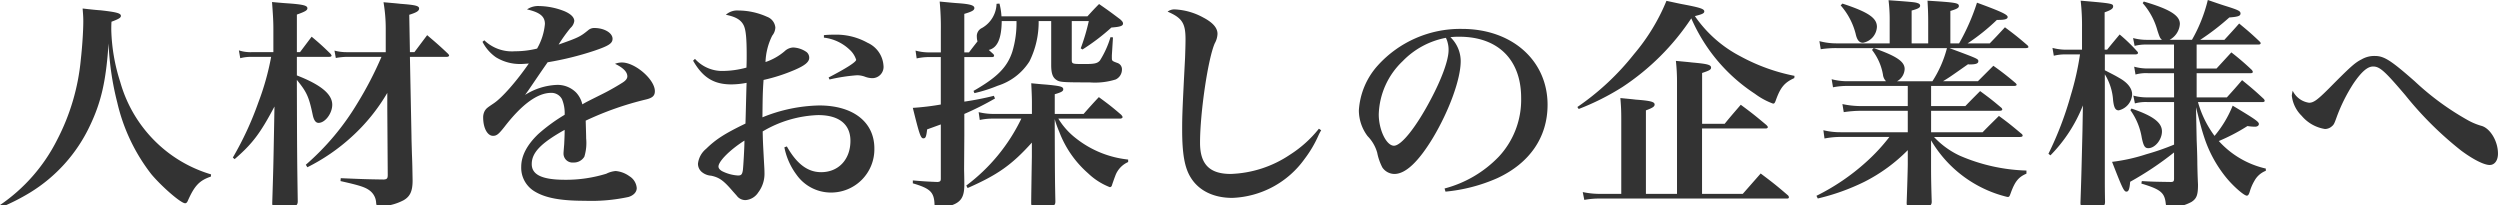 <svg xmlns="http://www.w3.org/2000/svg" width="402" height="33" viewBox="0 0 402 33"><defs><style>.a{isolation:isolate}.b{fill:#333}</style></defs><title>人材をお探しの企業様へ</title><g class="a"><path class="b" d="M0 32.972A27.766 27.766 0 0 0 9.179 22.5a34.947 34.947 0 0 0 3.815-12.925c.217-1.908.4-4.536.4-6.155 0-.721-.036-1.116-.108-2.052 1.26.144 2.268.252 2.88.287 2.556.288 3.275.469 3.275.9 0 .288-.323.5-1.512.936-.036.54-.036.973-.036 1.26a29.51 29.51 0 0 0 1.44 8.424 21.662 21.662 0 0 0 7.767 11.41 21.407 21.407 0 0 0 6.84 3.455l-.036.36c-1.836.612-2.628 1.476-3.672 3.815-.144.36-.288.468-.468.468-.684 0-3.779-2.7-5.436-4.679a29.616 29.616 0 0 1-5.472-11.519 46.009 46.009 0 0 1-1.4-9.5c-.4 5.975-1.152 9.358-2.987 13.21a25.148 25.148 0 0 1-9.684 10.8A34.692 34.692 0 0 1 .18 33.332zM48.241 8.387L50.113 5.9c1.367 1.151 1.764 1.512 3.023 2.735a1 1 0 0 1 .18.288c0 .145-.144.216-.359.216h-5.22v2.988c3.888 1.512 5.688 3.023 5.688 4.715 0 1.4-1.152 2.916-2.2 2.916-.468 0-.756-.433-.936-1.26-.612-2.952-.972-3.708-2.556-5.651.036 11.842.036 12.311.145 19.51 0 .827-.469 1.008-2.916 1.008-1.008 0-1.187-.108-1.187-.721.18-5.831.18-5.831.287-11.626l.072-3.888c-2.268 4.283-3.527 5.976-6.407 8.459l-.288-.252a51.656 51.656 0 0 0 4.1-8.854 41.885 41.885 0 0 0 2.061-7.34h-3.169a6.678 6.678 0 0 0-1.8.216L38.414 8.1a5.946 5.946 0 0 0 2.017.288h3.527V4.68c0-1.368-.072-2.376-.216-4.355 1.115.107 2.016.18 2.592.216 2.483.18 3.095.359 3.095.792 0 .323-.359.54-1.691 1.008v6.046zm17.926 13.534c0 .5.036 1.512.072 2.88.072 1.656.072 2.412.107 4.212 0 1.728-.4 2.592-1.476 3.2a8.7 8.7 0 0 1-3.852.972c-.4 0-.5-.107-.54-.647a2.606 2.606 0 0 0-1.044-1.908c-.72-.54-1.619-.827-4.679-1.512l.036-.468c3.275.144 4.283.18 6.911.216.539-.036.647-.18.647-.756l-.072-10.583v-2.589a30.017 30.017 0 0 1-5.723 7.055 31.208 31.208 0 0 1-7.128 4.9l-.252-.4a40.882 40.882 0 0 0 8.279-9.862 57.7 57.7 0 0 0 3.888-7.487H55.8a9.8 9.8 0 0 0-1.8.181l-.217-1.188a7.491 7.491 0 0 0 1.98.252h6.263V4.571A25.054 25.054 0 0 0 61.668.36c1.188.107 2.123.18 2.7.252 2.412.18 3.023.323 3.023.756 0 .4-.432.647-1.584 1.008l.108 6.011h.72l2.052-2.735C70.162 6.911 70.631 7.307 72 8.6c.145.145.216.252.216.324 0 .108-.144.216-.359.216h-5.942zM77.874 6.479A6.4 6.4 0 0 0 82.8 8.243a14.731 14.731 0 0 0 3.563-.433 9.637 9.637 0 0 0 1.26-3.959c0-1.224-.827-1.872-2.879-2.34a3.2 3.2 0 0 1 1.943-.54 11.556 11.556 0 0 1 4.073.829c1.008.432 1.584.972 1.584 1.584a1.818 1.818 0 0 1-.613 1.116 25.015 25.015 0 0 0-1.907 2.664c3.2-1.116 3.527-1.3 4.751-2.3a1.448 1.448 0 0 1 1.008-.36c1.584 0 2.916.792 2.916 1.729 0 .756-.648 1.151-2.987 1.943a49.085 49.085 0 0 1-7.451 1.836c-1.08 1.548-1.368 1.979-1.764 2.556-1.368 2.016-1.368 2.016-1.872 2.7a10.335 10.335 0 0 1 5.147-1.619 4.207 4.207 0 0 1 3.06 1.224 4.128 4.128 0 0 1 1.008 1.907c.612-.359.612-.359 3.42-1.764 1.079-.54 2.375-1.3 3.095-1.764.5-.324.721-.647.721-.972 0-.72-.685-1.4-1.98-2.016a3 3 0 0 1 1.116-.216c2.124 0 5.291 2.735 5.291 4.607 0 .72-.359 1.08-1.4 1.332A49.973 49.973 0 0 0 94.18 19.4c.072 2.412.072 2.483.072 2.844a7.551 7.551 0 0 1-.288 2.952 1.958 1.958 0 0 1-1.764.936 1.438 1.438 0 0 1-1.584-1.512c0-.108 0-.108.107-1.44.036-.827.072-1.331.072-2.3-3.852 2.16-5.291 3.672-5.291 5.508 0 1.728 1.691 2.52 5.363 2.52a21.979 21.979 0 0 0 6.623-.972A4.158 4.158 0 0 1 99 27.5a4.4 4.4 0 0 1 2.2.827 2.464 2.464 0 0 1 1.188 1.908c0 .647-.5 1.188-1.332 1.439a28.459 28.459 0 0 1-7.02.612c-3.959 0-6.407-.468-8.135-1.548a4.425 4.425 0 0 1-2.088-3.924c0-1.728.9-3.491 2.736-5.255a27.413 27.413 0 0 1 4.247-3.1 5.852 5.852 0 0 0-.432-2.52 1.926 1.926 0 0 0-1.729-1.008c-2.2 0-4.715 1.835-7.522 5.471-.936 1.188-1.26 1.44-1.836 1.44-.9 0-1.584-1.26-1.584-2.952a2.136 2.136 0 0 1 .288-1.115c.252-.36.288-.4 1.4-1.152 1.367-.9 3.743-3.636 5.651-6.407-.576.036-.937.072-1.188.072a7.378 7.378 0 0 1-4.1-1.08 6.818 6.818 0 0 1-2.159-2.483zm33.878 2.988a5.9 5.9 0 0 0 4.535 1.943 15.11 15.11 0 0 0 3.744-.54c.036-.9.036-1.331.036-2.051 0-2.736-.145-4.032-.468-4.716-.433-.9-1.261-1.4-2.88-1.728a2.742 2.742 0 0 1 2.052-.685 11.334 11.334 0 0 1 4.572 1.01 2.03 2.03 0 0 1 1.332 1.729 2.187 2.187 0 0 1-.5 1.3 10.243 10.243 0 0 0-1.08 4.247 9.325 9.325 0 0 0 3.06-1.728 2.162 2.162 0 0 1 1.368-.612 4.021 4.021 0 0 1 2.2.756 1.17 1.17 0 0 1 .4.9c0 .684-.72 1.26-2.411 1.979a27.958 27.958 0 0 1-4.932 1.584c-.144 2.052-.144 2.771-.18 6.011a25.342 25.342 0 0 1 9.143-1.907c5.436 0 8.855 2.663 8.855 6.911a6.954 6.954 0 0 1-7.02 7.091 6.78 6.78 0 0 1-5.507-2.88 10.853 10.853 0 0 1-1.944-4.392l.4-.144c1.583 2.808 3.347 4.14 5.507 4.14 2.808 0 4.716-2.052 4.716-5.039 0-2.664-1.836-4.14-5.184-4.14a18.673 18.673 0 0 0-8.927 2.627c.036 1.62.036 1.62.216 5 .036.611.072 1.151.072 1.62a4.947 4.947 0 0 1-1.008 3.2 2.655 2.655 0 0 1-2.052 1.224 1.746 1.746 0 0 1-1.261-.54c-.144-.18-.144-.18-.756-.863-1.476-1.729-2.159-2.232-3.491-2.52a2.633 2.633 0 0 1-1.439-.54 1.723 1.723 0 0 1-.685-1.4 3.6 3.6 0 0 1 1.3-2.376c1.584-1.547 2.988-2.447 6.336-4.067.071-2.159.107-4.355.18-6.551a13.44 13.44 0 0 1-2.448.252c-2.843 0-4.607-1.116-6.155-3.815zm3.779 17.313c0 .252.181.5.54.721a6.553 6.553 0 0 0 2.592.72c.54 0 .685-.181.792-.864.072-.576.252-3.636.252-4.751-2.376 1.511-4.176 3.347-4.176 4.174zm16.954-21.129a13.878 13.878 0 0 1 1.62-.072 10.268 10.268 0 0 1 5.4 1.3 4.327 4.327 0 0 1 2.556 3.636 1.812 1.812 0 0 1-1.872 2.052 3.514 3.514 0 0 1-1.151-.252 3.951 3.951 0 0 0-1.188-.216 28.058 28.058 0 0 0-4.463.684l-.145-.324c2.771-1.439 4.428-2.483 4.428-2.844a3.667 3.667 0 0 0-1.044-1.619 7.213 7.213 0 0 0-4.14-1.944zm27.221 3.024a.432.432 0 0 1 .144.288c0 .144-.144.216-.36.216h-4.427v7.163a47.488 47.488 0 0 0 4.751-.936l.18.432a48.357 48.357 0 0 1-4.931 2.483v3.492l-.036 5.291c0 .576.036 1.3.036 2.592 0 2.088-.576 2.916-2.484 3.455a10.447 10.447 0 0 1-1.835.288c-.324 0-.433-.144-.469-.54-.071-2.016-.684-2.591-3.491-3.419v-.468c1.656.144 2.231.18 3.96.252.432-.036.54-.145.54-.54v-8.71c-.036 0-.792.288-2.2.792-.144 1.224-.252 1.439-.612 1.439-.432 0-.647-.684-1.691-4.9a41.076 41.076 0 0 0 4.5-.54V9.179H149.2a9.311 9.311 0 0 0-1.8.216l-.181-1.26a8 8 0 0 0 1.98.288h2.088V5A43.745 43.745 0 0 0 151.1.252c1.224.108 2.2.216 2.808.252 2.124.144 2.771.36 2.771.792 0 .359-.4.576-1.619.936v6.191h.756c.324-.432.792-1.044 1.367-1.764a2.714 2.714 0 0 1-.107-.72 1.436 1.436 0 0 1 .828-1.44 4.611 4.611 0 0 0 2.341-3.887l.469-.036a10.65 10.65 0 0 1 .323 2.052h13.822c.792-.864 1.044-1.152 1.872-1.98 1.512 1.044 1.943 1.368 3.384 2.448.324.288.468.468.468.684 0 .4-.468.54-1.872.648a33.607 33.607 0 0 1-4.644 3.527l-.287-.18a33.016 33.016 0 0 0 1.3-4.392h-2.74v6.156c0 .756 0 .756 2.124.756 1.548 0 2.016-.108 2.412-.576a15.109 15.109 0 0 0 1.691-3.743l.4.035-.18 2.88v.324c0 .576 0 .576.864.9a1.067 1.067 0 0 1 .756 1.116 1.753 1.753 0 0 1-1.008 1.548 11.133 11.133 0 0 1-4.212.468c-4.392 0-4.823-.036-5.363-.432-.576-.4-.792-1.08-.792-2.376V3.384h-2.016a14.2 14.2 0 0 1-1.476 6.479 9.352 9.352 0 0 1-5.111 3.924 23.315 23.315 0 0 1-3.744 1.188l-.144-.359c3.779-2.16 5.4-3.779 6.228-6.264a15.994 15.994 0 0 0 .684-4.967h-2.376c-.036 2.808-.684 4.319-2.088 4.644zm-.108 10.4a9.407 9.407 0 0 0-2.052.217l-.18-1.26a10.276 10.276 0 0 0 2.231.287h6.335v-1.833c0-.792-.036-1.62-.107-3.1 1.044.107 1.871.18 2.411.216 2.268.216 2.736.324 2.736.756 0 .324-.36.5-1.368.792v3.167h4.644a88.213 88.213 0 0 1 2.447-2.7c1.62 1.188 2.088 1.548 3.6 2.844.145.18.216.288.216.359 0 .145-.18.252-.4.252h-9.935a11.644 11.644 0 0 0 2.879 3.2 16.252 16.252 0 0 0 8.352 3.384v.4a3.839 3.839 0 0 0-2.088 2.268c-.144.36-.324.9-.468 1.3-.072.324-.181.468-.4.468a10.574 10.574 0 0 1-3.491-2.231 16.723 16.723 0 0 1-4.644-6.7 15.682 15.682 0 0 1-.72-2.016c.036 9.611.036 9.611.108 13.246 0 .433-.108.612-.5.721a9.506 9.506 0 0 1-2.087.216c-1.08 0-1.3-.108-1.3-.685q0-.917.107-7.45v-2.264c-3.239 3.6-5.507 5.184-10.33 7.308l-.217-.4a29.276 29.276 0 0 0 8.855-10.763zm52.848 1.874a7.392 7.392 0 0 0-.469.9 18.787 18.787 0 0 1-2.2 3.707 14.975 14.975 0 0 1-11.627 6.264c-2.987 0-5.363-1.152-6.659-3.24-1.008-1.583-1.4-3.852-1.4-7.738 0-2.232.036-3.2.468-11.555.036-1.08.072-2.088.072-2.988 0-2.556-.54-3.419-2.88-4.427a1.811 1.811 0 0 1 1.151-.36 10.522 10.522 0 0 1 4.572 1.3c1.583.828 2.3 1.691 2.3 2.628a3.339 3.339 0 0 1-.433 1.512c-1.079 2.411-2.375 11.122-2.375 16.018 0 3.456 1.548 5 4.931 5a18.123 18.123 0 0 0 9.539-3.1 18.886 18.886 0 0 0 4.644-4.176zm19.841 9.36A18.669 18.669 0 0 0 241 25.2a13.4 13.4 0 0 0 3.6-9.467c0-6.155-3.744-9.827-9.936-9.827a11.151 11.151 0 0 0-1.439.072 5.352 5.352 0 0 1 1.656 3.852c0 2.879-1.836 7.919-4.428 12.274-2.34 3.887-4.428 5.867-6.228 5.867a2.369 2.369 0 0 1-1.943-1.044 8.885 8.885 0 0 1-.828-2.376 6.206 6.206 0 0 0-1.548-2.664 6.906 6.906 0 0 1-1.4-4.139 11.87 11.87 0 0 1 3.023-7.2 17.876 17.876 0 0 1 13.57-5.9c8.026 0 13.75 5.075 13.75 12.2 0 5.22-2.88 9.395-8.1 11.807a26.784 26.784 0 0 1-8.315 2.16zm-6.731-20.482a12.273 12.273 0 0 0-3.852 8.566c0 2.483 1.224 5.039 2.447 5.039 1.188 0 3.564-2.987 5.9-7.415 1.8-3.383 2.88-6.371 2.88-7.955a4.156 4.156 0 0 0-.144-1.187 3.45 3.45 0 0 0-.288-.792 13.056 13.056 0 0 0-6.943 3.744zm28.084 7.379a41.432 41.432 0 0 0 9.106-8.5 32 32 0 0 0 5.22-8.567c1.224.252 2.16.469 2.771.576 2.628.5 3.312.72 3.312 1.116 0 .324-.359.468-1.512.756a20.121 20.121 0 0 0 7.344 6.479 30.394 30.394 0 0 0 8.675 3.131l-.036.36c-1.584.72-2.231 1.512-2.952 3.527-.18.5-.252.576-.468.576a11.421 11.421 0 0 1-2.915-1.584 27.585 27.585 0 0 1-6.985-6.545 27.925 27.925 0 0 1-3.24-5.58A39.029 39.029 0 0 1 260.875 14a40.026 40.026 0 0 1-7.02 3.527zm23.686 2.7c1.115-1.367 1.476-1.764 2.591-3.06 1.8 1.332 2.34 1.764 4.1 3.239.181.181.252.288.252.36 0 .108-.144.216-.323.216h-10.257v10.511h6.551l2.88-3.275c1.907 1.439 2.52 1.908 4.355 3.491a.489.489 0 0 1 .18.324c0 .145-.107.216-.288.216h-29.948a13.319 13.319 0 0 0-2.663.216l-.252-1.26a13.283 13.283 0 0 0 3.023.288h3.173v-11.95c0-1.512-.036-2.088-.145-3.456 1.08.108 1.908.181 2.448.252 2.447.181 3.06.36 3.06.792 0 .324-.324.54-1.4.937v13.425h5v-17.89a30.129 30.129 0 0 0-.18-3.491c1.116.107 1.979.18 2.556.252 2.448.216 3.1.359 3.1.827 0 .324-.252.469-1.439.864v8.171zm36.145-12.167c4.644 1.728 4.644 1.728 4.644 2.123 0 .36-.432.5-1.4.5a.826.826 0 0 1-.252-.035c-3.023 2.123-3.023 2.123-4.031 2.735h5.615l2.483-2.483a44.686 44.686 0 0 1 3.563 2.771c.108.107.18.18.18.288s-.18.18-.4.18H310.52v3.239h5.507c1.044-1.079 1.368-1.4 2.376-2.411 1.512 1.115 1.944 1.439 3.348 2.627a.5.5 0 0 1 .216.324c0 .145-.18.216-.432.216H310.52v3.456h8.28c1.151-1.188 1.512-1.512 2.627-2.628 1.62 1.188 2.088 1.584 3.6 2.844a.434.434 0 0 1 .216.324c0 .144-.18.216-.468.216h-13.788a13.441 13.441 0 0 0 4.176 3.023 28.974 28.974 0 0 0 10.69 2.376v.5c-1.26.54-1.836 1.224-2.52 3.1-.216.611-.252.647-.54.647a19.133 19.133 0 0 1-4-1.439 19.5 19.5 0 0 1-8.279-7.667v3.6c0 1.728 0 3.023.108 6.263 0 .756-.469.9-2.664.9-1.187 0-1.368-.108-1.368-.72.072-1.944.181-5.436.181-6.264v-2.2a26.738 26.738 0 0 1-7.02 5.111 35.2 35.2 0 0 1-7.451 2.663l-.216-.432a35.191 35.191 0 0 0 7.955-5.4 29.948 29.948 0 0 0 3.779-4.067h-7.847a13.44 13.44 0 0 0-2.592.252l-.18-1.332a11.52 11.52 0 0 0 2.771.324h10.8v-3.446h-7.487a18.727 18.727 0 0 0-2.808.217l-.216-1.3a14.143 14.143 0 0 0 3.023.323h7.487v-3.235h-9.611a11.346 11.346 0 0 0-2.411.216l-.216-1.3a9.892 9.892 0 0 0 2.627.324h6.119a1.786 1.786 0 0 1-.5-1.08 8.9 8.9 0 0 0-1.764-3.959l.288-.288h-5.971a16.252 16.252 0 0 0-2.556.18l-.217-1.3a10.869 10.869 0 0 0 2.772.36h8.53V3.563a26.581 26.581 0 0 0-.18-3.527c4 .288 4.283.324 4.679.468.252.072.4.216.4.4 0 .324-.288.5-1.368.792v5.287h2.664V3.527c0-1.367-.036-2.016-.108-3.419 4.536.287 5.04.359 5.04.863 0 .288-.288.468-1.368.792v5.22h1.4A34.385 34.385 0 0 0 317.9.432c3.815 1.4 4.932 1.908 4.932 2.3 0 .324-.432.468-1.439.468h-.293a33.094 33.094 0 0 1-4.716 3.78h3.563c1.08-1.116 1.08-1.116 2.448-2.592 1.583 1.188 2.052 1.548 3.6 2.88a.526.526 0 0 1 .18.287c0 .108-.18.181-.432.181zM296.266.576c4.14 1.367 5.543 2.3 5.543 3.743a2.738 2.738 0 0 1-2.231 2.556c-.612 0-.972-.432-1.188-1.439a11.086 11.086 0 0 0-2.412-4.572zm5.034 7.163c3.636 1.26 4.968 2.159 4.968 3.348a2.37 2.37 0 0 1-1.225 1.979h5.688a18.226 18.226 0 0 0 2.34-5.327zm37.16 3.561c1.332.684 1.691.863 2.3 1.224 1.367.756 2.088 1.691 2.088 2.664a2.785 2.785 0 0 1-2.16 2.556c-.54 0-.756-.433-.9-1.584a9.051 9.051 0 0 0-1.332-4.212V29.12c0 .36 0 1.656.036 3.312 0 .792-.36.937-2.3.937-1.477 0-1.62-.072-1.656-.721.145-4.175.145-4.319.324-11.554l.072-4.14a24.047 24.047 0 0 1-5.22 8.026l-.324-.252a54.031 54.031 0 0 0 3.6-9.431 45.176 45.176 0 0 0 1.476-6.551h-2.411a7.7 7.7 0 0 0-1.8.216l-.216-1.26a8.767 8.767 0 0 0 2.016.288h2.735V4.464a35.7 35.7 0 0 0-.216-4.355c5.075.432 5.22.468 5.22.936 0 .324-.324.576-1.368.936v6.01h.4c.864-1.08 1.152-1.4 2.016-2.448a27.049 27.049 0 0 1 2.736 2.628c.144.144.216.252.216.324 0 .144-.145.252-.4.252h-4.932zm11.122.468h-4.175a6.264 6.264 0 0 0-2.017.216l-.216-1.26a7.93 7.93 0 0 0 2.232.288h4.175V7.163h-4.391a7.328 7.328 0 0 0-1.943.216L343 6.119a8.639 8.639 0 0 0 2.231.288h2.412c-.324-.288-.36-.4-.72-1.476A11.1 11.1 0 0 0 344.543.5l.18-.252c4.176 1.224 5.8 2.231 5.8 3.6a3.123 3.123 0 0 1-1.656 2.556h3.6A24.572 24.572 0 0 0 355.018 0c1.152.4 2.088.72 2.664.9 2.2.685 2.592.864 2.592 1.261s-.36.539-1.8.647a39.377 39.377 0 0 1-4.68 3.6h3.888c1.044-1.152 1.367-1.476 2.375-2.628 1.477 1.224 1.908 1.584 3.276 2.88.144.144.18.216.18.288 0 .144-.145.216-.36.216h-9.935v3.852h3.2l2.382-2.593a41.5 41.5 0 0 1 3.275 2.808.742.742 0 0 1 .181.324c0 .144-.145.216-.36.216h-8.675v3.888h4.859c1.3-1.44 1.3-1.44 2.448-2.771 1.547 1.26 2.016 1.655 3.491 3.023a.647.647 0 0 1 .144.288c0 .144-.144.216-.359.216h-10.37a16.543 16.543 0 0 0 2.666 5.435 17.987 17.987 0 0 0 2.915-4.859c3.672 2.2 4.212 2.591 4.212 2.951 0 .252-.252.432-.612.432a7.654 7.654 0 0 1-1.224-.107 30.372 30.372 0 0 1-4.607 2.411 14.542 14.542 0 0 0 7.56 4.428v.36a3.535 3.535 0 0 0-1.836 1.619 7.433 7.433 0 0 0-.756 1.764c-.145.433-.252.612-.468.612-.433 0-2.088-1.439-3.2-2.771a20.11 20.11 0 0 1-3.636-6.587c-.432-1.3-.684-2.3-1.331-4.859l.107 5.291q.108 2.537.108 3.888c.036 1.439.036 1.691.107 3.275 0 1.655-.216 2.231-1.044 2.771a7.584 7.584 0 0 1-3.6.9c-.359 0-.468-.108-.54-.612-.18-1.764-.791-2.3-3.923-3.239l.072-.4c1.835.108 2.483.108 4.643.145.433 0 .54-.108.54-.54v-4.21a51.016 51.016 0 0 1-7.055 4.716c-.108 1.224-.252 1.584-.612 1.584-.4 0-.684-.648-2.3-4.788a28.455 28.455 0 0 0 5.508-1.224 39.014 39.014 0 0 0 4.463-1.548v-6.839h-4.247a6.5 6.5 0 0 0-2.052.216l-.252-1.26a8.011 8.011 0 0 0 2.268.288h4.283zm-6.839 5.688c3.42 1.151 4.9 2.231 4.9 3.671 0 1.332-1.116 2.7-2.2 2.7-.539 0-.756-.324-1.043-1.656a10.457 10.457 0 0 0-1.836-4.463zm28.552-.935c.72 0 1.332-.432 3.2-2.3 3.456-3.491 4.176-4.139 5.256-4.679A4.057 4.057 0 0 1 381.878 9c1.476 0 2.556.684 6.406 4.067a43.367 43.367 0 0 0 8.424 6.191 10.143 10.143 0 0 0 2.411 1.008c1.368.468 2.556 2.483 2.556 4.427 0 1.116-.54 1.836-1.332 1.836-.9 0-2.627-.863-4.571-2.3a55.642 55.642 0 0 1-9-8.927c-3.312-3.888-4.1-4.607-5.183-4.607-.9 0-1.872.864-3.132 2.7a26.856 26.856 0 0 0-2.771 5.579c-.288.792-.4 1.08-.685 1.3a1.664 1.664 0 0 1-1.151.468 6.126 6.126 0 0 1-3.744-2.124 5.345 5.345 0 0 1-1.583-3.239 5.194 5.194 0 0 1 .144-.792 3.44 3.44 0 0 0 2.628 1.934z"/></g></svg>